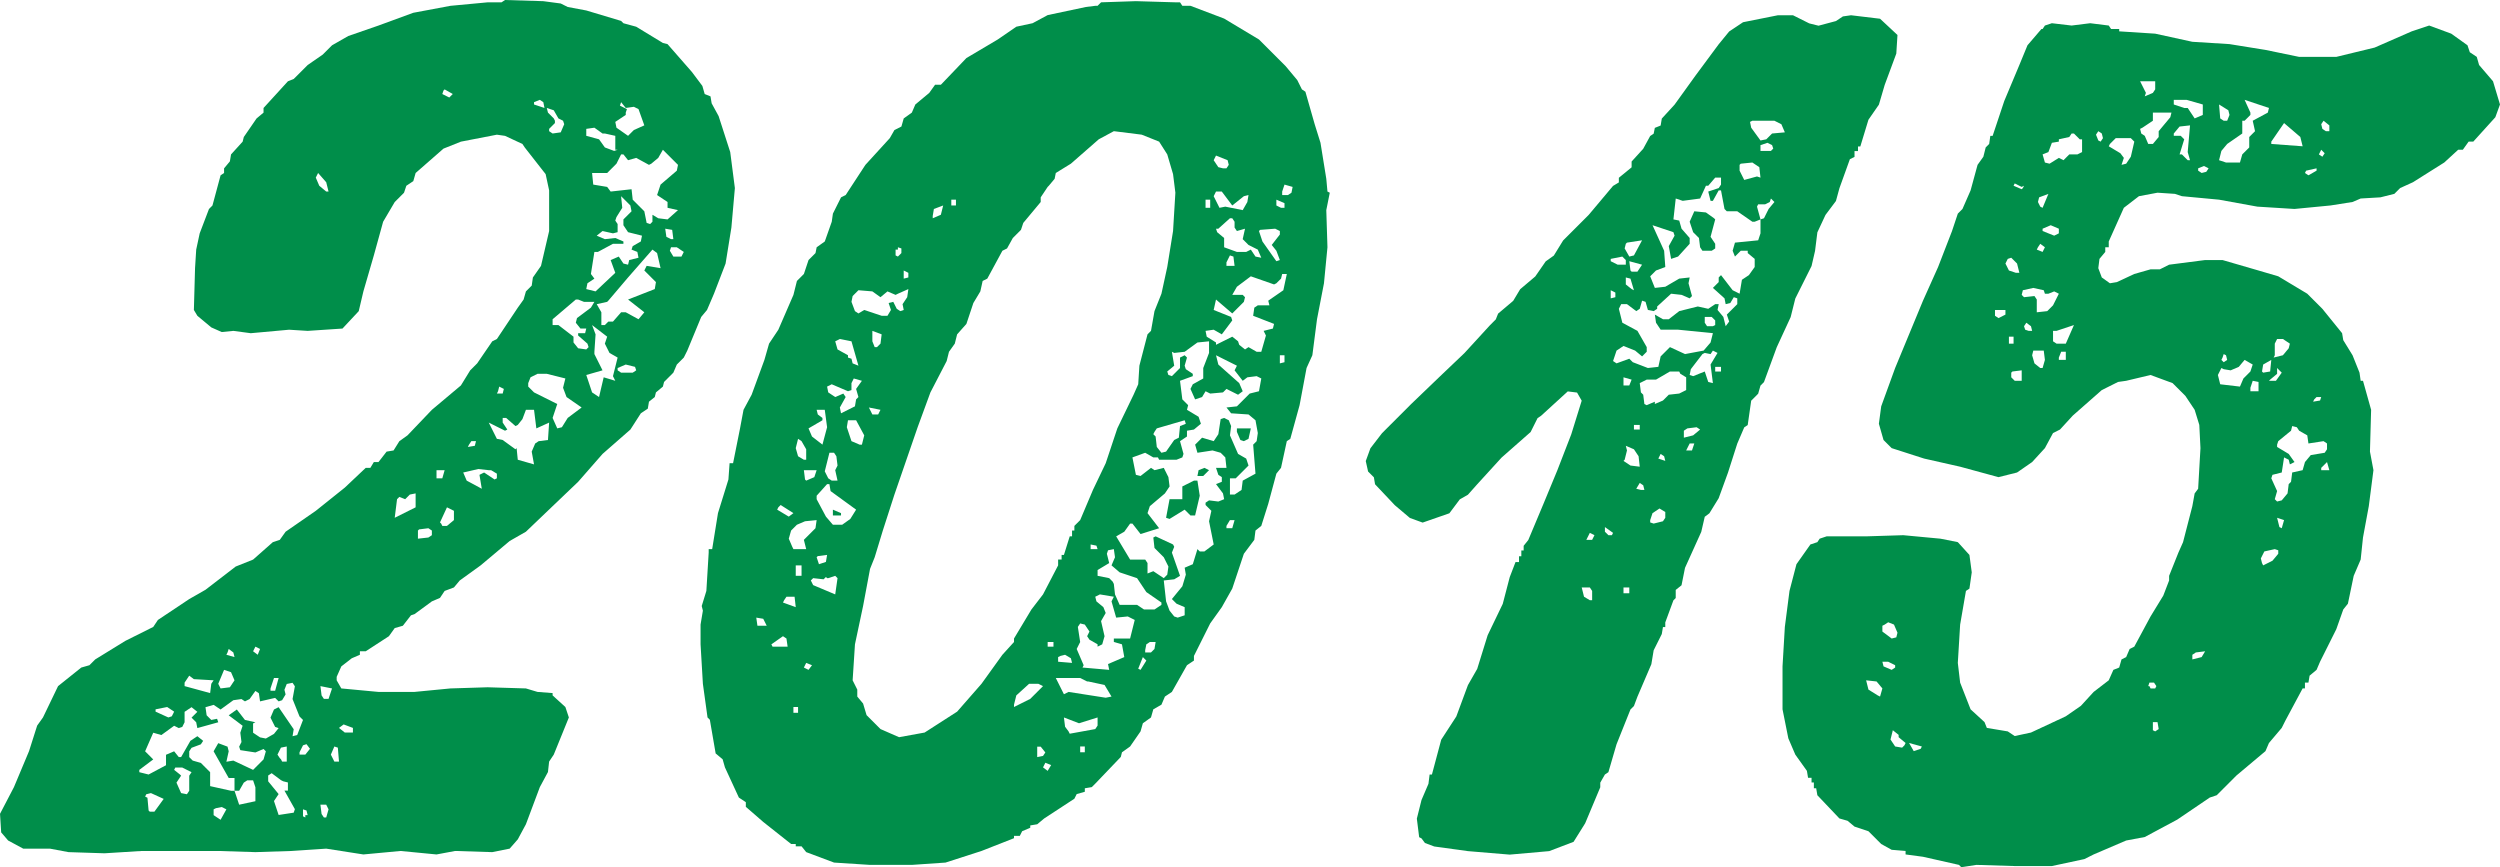 <?xml version="1.0" encoding="UTF-8"?><svg id="_レイヤー_2" xmlns="http://www.w3.org/2000/svg" viewBox="0 0 150.74 52.3"><defs><style>.cls-1{fill:#008e4a;stroke-width:0px;}</style></defs><g id="_レイヤー_1-2"><path class="cls-1" d="M20.3,41.02l.28.49,2.24.21h2.17l2.17-.21,2.24-.07,2.31.07.7.21.91.07v.14l.77.7.21.63-.91,2.24-.28.42-.07.63-.49.91-.84,2.24-.49.91-.49.56-1.05.21-2.24-.07-1.12.21-2.17-.21-2.24.21-2.24-.35-2.1.14-2.17.07-2.24-.07h-4.62l-2.24.14-2.17-.07-1.12-.21h-1.61l-.91-.49-.42-.49-.07-1.12.84-1.61.91-2.17.49-1.54.35-.49.91-1.89,1.4-1.12.49-.14.35-.35,1.82-1.12,1.68-.84.28-.42,1.89-1.26.98-.56,1.82-1.4,1.05-.42,1.19-1.05.42-.14.35-.49,1.82-1.26,1.75-1.4,1.26-1.19h.28l.21-.35h.28l.49-.63.42-.07.35-.56.49-.35,1.47-1.54,1.75-1.47.56-.91.42-.42.91-1.33.28-.14,1.26-1.89.35-.49.14-.49.35-.35.07-.49.49-.7.49-2.1v-2.45l-.21-.98-1.26-1.61-.14-.21-1.05-.49-.49-.07-2.17.42-1.05.42-1.68,1.47-.14.49-.42.28-.14.42-.56.56-.7,1.19-.56,2.03-.63,2.17-.28,1.19-.98,1.05-2.1.14-1.12-.07-2.31.21-1.05-.14-.7.07-.63-.28-.84-.7-.21-.35.07-2.52.07-1.12.21-.98.56-1.47.21-.21.49-1.82.21-.14v-.28l.35-.42.07-.42.7-.77.07-.28.77-1.12.42-.35v-.28l1.47-1.61.35-.14.84-.84.91-.63.56-.56.98-.56,1.82-.63,2.1-.77,2.24-.42,2.24-.21h.84l.21-.14,2.31.07,1.05.14.42.21,1.12.21,2.1.63.14.14.77.21,1.61.98.28.07,1.47,1.68.63.84.14.49.35.14.07.42.42.77.7,2.17.28,2.17-.21,2.38-.35,2.17-.7,1.82-.42.98-.35.42-.84,2.03-.21.42-.42.42-.21.49-.56.56-.07.28-.42.35-.07.28-.35.28-.07.42-.42.28-.63.98-1.68,1.47-1.47,1.68-1.54,1.47-1.61,1.54-.98.56-1.75,1.47-1.26.91-.35.42-.56.21-.28.42-.49.21-1.05.77-.21.07-.49.63-.49.14-.35.49-1.4.91h-.35v.21l-.49.21-.63.49-.28.63v.21ZM14.14,47.68l.28.84.98-.21v-.84l-.14-.42h-.35l-.21.14-.28.49h-.28v-.77h-.35l-.91-1.61.28-.49.56.21.07.28-.14.63.42-.07,1.19.56.63-.63.14-.49-.14-.14-.49.21-.91-.14-.07-.21.14-.28-.07-.56.14-.42-.84-.63.49-.35.49.63.63.14-.14.07v.56l.42.28.35.07.49-.28.28-.35-.21-.07-.28-.56.21-.49.28-.14.91,1.33-.07.42.28-.07.35-.91-.21-.21-.42-1.05.14-.77-.14-.21-.35.07-.14.35.07.28-.21.35-.21.07-.21-.21-.91.21-.07-.49-.21-.14-.35.49-.28.14-.21-.14-.49.07-.77.56-.42-.28-.49.14.07.49.28.28.35-.07.07.21-1.26.35-.07-.35-.28-.28.35-.35-.35-.28-.42.28v.63l-.14.28-.21.07-.28-.14-.77.56-.49-.14-.49,1.12.49.49-.84.63v.14l.56.14,1.05-.56v-.63l.49-.21.28.35h.14l.56-.98.42-.28.35.28-.14.21-.56.21-.14.21v.35l.21.21.49.14.56.56v.84l1.26.28h.21ZM9.03,48.94h.28l.56-.77-.77-.35-.28.07-.07.14.14.07.07.77.07.07ZM9.38,42.91l.77.35.21-.07.14-.28-.42-.28-.7.14v.14ZM10.92,46.77l-.28.42.28.63.35.07.14-.21v-.91l.14-.21-.56-.28h-.42l-.07.14.35.28.07.07ZM11.13,41.37l1.54.42.07-.56.14-.21-1.19-.07-.28-.21-.28.42v.21ZM12.88,48.8v.35l.42.28.35-.63-.28-.14-.35.07-.14.07ZM13.3,41.51l.56-.07.28-.42-.21-.49-.42-.14-.35.84.14.28ZM13.65,39.48l.49.14-.07-.28-.28-.21-.07.21-.07.14ZM15.26,39.27l.28.21.14-.35-.28-.14-.14.28ZM16.94,47.04l-.56-.42-.21.14v.35l.63.77-.28.42.28.84.91-.14.07-.21-.63-1.12h.21v-.49l-.28-.07-.14-.07ZM16.31,41.65h.28l.21-.77h-.28l-.21.63v.14ZM16.94,45.78l.07.14h.28v-.91l-.35.07-.21.42.14.21.07.07ZM18.06,45.5h.35l.28-.35-.21-.28-.21.07-.21.42v.14ZM18.41,49.29v-.14h.14l-.07-.28-.21-.07v.42l.14.07ZM19.81,11.55l-.14-.56-.49-.56-.14.28.21.49.42.35h.14ZM19.81,42.14l.21-.63-.7-.14.07.56.14.21h.28ZM19.67,49.29l.14-.49-.14-.28h-.35l.07.56.14.21h.14ZM20.44,45.92l-.07-.84-.21-.07-.21.49.21.42h.28ZM21.28,44.17v-.28l-.56-.21-.28.21.35.28h.49ZM24.43,30.1l-.35-.14-.14.14-.14,1.12,1.26-.63v-.84l-.35.07-.28.28ZM25.2,31.99v.49l.63-.07.21-.14v-.28l-.21-.14-.56.07-.07.07ZM26.32,28.84h.35l.14-.49h-.49v.49ZM26.67,31.71h.28l.42-.35v-.56l-.42-.21-.42.91.07.07.07.14ZM26.67,5.67l.42.21.21-.21-.49-.28-.07.07-.07.21ZM29.47,28.35l-.63-.07-.91.21.21.49.91.49-.14-.84.28-.14.63.42.14-.07v-.28l-.35-.21h-.14ZM28.21,26.95l.42-.07.07-.28h-.28l-.14.21-.07.14ZM31.08,25.69l-.56-.49h-.21v.28l.28.42-.14.07-.98-.49.49.98.35.07.77.56.07-.07.07.7.98.28-.14-.77.21-.49.21-.14.56-.07.07-1.05-.77.35-.14-1.12h-.49l-.21.56-.28.35-.14.07ZM29.96,23.73h.35l.07-.28-.28-.14-.07.28-.07.14ZM31.85,23.31l.35.35,1.4.7-.28.84.28.63.28-.07.35-.56.84-.63-.91-.63-.21-.56.14-.56-1.12-.28h-.56l-.42.21-.14.35v.21ZM32.2,6.3l.63.21-.07-.35-.21-.14-.35.14v.14ZM33.46,7.28v.14l-.35.35v.14l.21.14.49-.07.21-.49-.07-.21-.28-.14-.28-.49-.42-.14.07.28.35.35.07.14ZM34.72,18.06l-1.4,1.19v.35h.35l.91.7v.35l.28.35.49.07.14-.14-.07-.21-.56-.49v-.14h.42l.07-.28h-.35l-.28-.35.07-.28.84-.63.21-.35h-.63l-.35-.14h-.14ZM36.33,8.05l-.49-.35-.49.07v.42l.77.21.35.49.56.21.21-.07h-.14v-.84l-.63-.14h-.14ZM37.1,13.3l.14.21v.49l-.28.07-.63-.14-.35.28.49.21.63-.07.49.21v.14h-.63l-.91.49h-.21l-.21,1.33.21.28-.42.28-.07.35.56.14,1.19-1.12-.28-.77.49-.21.28.42.28.07.07-.28.56-.14-.07-.35-.35-.14.07-.21.49-.28.07-.35-.84-.21-.28-.42v-.35l.49-.49-.07-.35-.56-.56.07.7-.35.56-.07.21ZM35.84,21.35l.49.98-.98.28.35,1.05.42.28.28-1.19.7.21-.14-.28.28-1.12-.49-.28-.28-.56.14-.42-.91-.7.21.56-.07,1.05v.14ZM39.13,9.94l-.77-.42-.49.14-.28-.35h-.14l-.28.56-.56.56h-.91l.07.7.84.14.21.28,1.26-.14.07.63.7.7.14.7.21.07.14-.14v-.42l.35.21.56.07.63-.56-.63-.14v-.35l-.63-.42.21-.63.98-.84.07-.35-.91-.91-.28.49-.42.35-.14.07ZM36.61,18.2l-.63.14.28.49v.77h.21l.21-.21h.28l.49-.56h.28l.77.42.35-.42-.98-.77,1.61-.63.07-.42-.7-.7.14-.28.84.14-.21-.91-.28-.21-1.47,1.68-1.19,1.4-.07.07ZM37.73,6.79v.14l-.63.42.07.35.7.49.35-.35.63-.28-.35-.98-.28-.14-.49.07-.28-.35-.07.21.42.21-.07.21ZM37.24,22.33l.21.14h.7l.21-.14-.07-.21-.56-.14-.49.21v.14ZM40.6,14.42l-.07-.56-.42-.07.07.49.28.14h.14ZM41.23,15.19l-.42-.28h-.35l-.07.21.21.35h.49l.14-.28Z"/><path class="cls-1" d="M66.18.35l.21-.21,2.1-.07,2.38.07h.28l.14.21h.49l2.03.77,2.1,1.26,1.61,1.61.7.84.28.56.21.14.56,1.96.35,1.12.35,2.17.07.77.14.07-.21,1.05.07,2.24-.21,2.17-.42,2.17-.28,2.17-.35.77-.42,2.24-.56,2.03-.21.14-.35,1.61-.28.35-.49,1.82-.42,1.33-.35.28-.07.56-.63.84-.7,2.1-.63,1.12-.7.98-.98,1.96v.28l-.42.28-.91,1.61-.42.28-.21.49-.49.28-.14.49-.49.35-.14.49-.63.91-.49.35-.07.28-1.54,1.61-.21.21-.42.07v.21l-.49.14-.14.28-1.82,1.19-.42.35-.42.07v.14l-.49.21-.14.28h-.35v.14l-1.96.77-2.17.7-2.03.14h-2.52l-2.17-.14-1.68-.63-.28-.35h-.35v-.14h-.28l-1.68-1.33-1.05-.91v-.28l-.42-.28-.84-1.82-.14-.49-.42-.35-.35-2.03-.14-.14-.28-2.03-.14-2.38v-1.19l.14-.84-.07-.28.28-.91.14-2.31v-.21h.21l.35-2.17.63-2.03.07-.98h.21l.42-2.1.21-1.12.49-.91.77-2.1.28-.98.56-.84.91-2.1.21-.84.42-.42.28-.84.42-.42.07-.35.49-.35.42-1.19.07-.49.49-.98.28-.14,1.19-1.82,1.47-1.61.28-.49.42-.21.14-.49.49-.35.21-.49.84-.7.35-.49h.35l1.54-1.61,1.89-1.12,1.12-.77.98-.21.91-.49,2.31-.49.56-.07h.14ZM46.23,37.73l-.21-.42-.42-.07.07.49h.56ZM46.58,38.99h.91l-.07-.49-.21-.14-.7.49.07.14ZM46.86,30.73l.7.42.28-.21-.77-.49-.14.14-.07.14ZM47.21,36.33l.77.28-.07-.63h-.49l-.14.21-.07.14ZM47.84,33.11h.77l-.14-.56.7-.7.07-.49-.7.07-.49.21-.35.35-.14.49.21.49.07.14ZM47.84,42.98h.28v-.35h-.28v.35ZM48.61,27.72v-.63l-.28-.49-.21-.14-.14.56.14.49.35.21h.14ZM47.98,34.72h.35v-.63h-.35v.63ZM48.61,28.98l.49-.21.14-.42h-.77l.07.56.07.07ZM48.47,40.25l.28.14.21-.28-.35-.14-.14.28ZM49.59,25.34l-.84.49.21.49.63.49.28-1.05-.14-1.05h-.49l.07.28.28.21v.14ZM49.87,34.86l-.07-.07-.14.14-.63-.07-.14.14.14.28,1.33.56.14-.98-.14-.14-.42.14h-.07ZM49.24,30.1l.56,1.05.42.49h.56l.49-.35.35-.56-1.54-1.12-.07-.42h-.14l-.63.7v.21ZM49.24,33.6l.14.42.42-.14.07-.42-.56.07-.07.07ZM50.15,28.98h.35l-.14-.63.14-.28-.07-.56-.14-.21h-.28l-.28,1.12.21.42.21.14ZM51.13,23.59l-.98-.42-.28.14.07.35.42.28.49-.21.14.21-.35.63.07.35.84-.42.07-.42.14-.14-.14-.49.35-.49-.49-.14-.14.28v.42l-.21.07ZM50.22,30.73l.49.21v.14h-.49v-.35ZM50.36,20.58l.14.49.63.35v.14l.21.07.07.28.35.14-.42-1.47-.7-.14-.28.14ZM51.97,26.81l.14-.56-.49-.91h-.49l-.07.42.28.84.49.21h.14ZM54,17.78l-.49-.21-.42.35-.49-.35-.84-.07-.35.35-.07.35.21.56.21.14.35-.21,1.05.35h.35l.21-.35-.14-.42.28-.07.21.42.21.14.21-.07-.07-.35.28-.42.07-.49-.63.28-.14.07ZM63.17,11.27l-.42.63v.28l-1.05,1.26-.14.42-.49.49-.35.63-.28.14-.91,1.68-.28.14-.14.63-.42.7-.42,1.26-.56.63-.14.56-.35.49-.14.56-.98,1.89-.77,2.1-1.4,4.06-.7,2.17-.49,1.61-.28.7-.42,2.24-.49,2.31-.14,2.17.28.56v.42l.35.42.21.7.84.84,1.12.49,1.54-.28,1.96-1.26,1.47-1.68,1.26-1.75.7-.77v-.21l1.05-1.75.7-.91.91-1.75v-.35h.21v-.28h.14l.35-1.12h.14v-.35h.14v-.28l.35-.35.77-1.82.77-1.61.7-2.1.98-2.03.28-.63.07-1.12.49-1.89.21-.21.21-1.19.42-1.05.35-1.61.35-2.17.14-2.31-.14-1.12-.35-1.19-.49-.77-1.05-.42-1.68-.21-.91.49-1.68,1.47-.91.56-.07.35-.35.42-.07.07ZM53.09,24.71l-.7-.14.21.42h.35l.14-.28ZM52.88,20.93l.21-.21.07-.56-.56-.21v.63l.14.35h.14ZM54,15.05v.35l.14.07.21-.21v-.28l-.21-.07v.14h-.14ZM54.49,16.8l.28-.07v-.28l-.28-.14v.49ZM56.24,13.16l.49-.21.14-.56-.56.21-.07.42v.14ZM57.36,12.39h.28v-.35h-.28v.35ZM61.14,42.63l.98-.49.77-.77-.28-.14h-.56l-.77.7-.14.56v.14ZM62.54,45.65l.35-.07.14-.21-.28-.35h-.21v.63ZM62.89,46.27l.28.21.21-.35-.35-.14-.14.28ZM63.17,38.99h.35v-.28h-.35v.28ZM65.55,41.09l-.42-.21h-1.47l.49.98.28-.14,2.24.35.35-.07-.42-.7-.98-.21h-.07ZM63.8,39.62v.28l.84.07-.07-.28-.35-.21-.28.07-.14.07ZM64.5,44.24l1.54-.28.14-.21v-.49l-1.12.35-.91-.35.07.56.21.28.07.14ZM66.04,35.98l.07.28.42.35.14.35-.28.49.21.91-.14.49-.28.14v-.14l-.49-.28-.14-.21.14-.28-.28-.42-.28-.07-.14.21.14.91-.21.42.42.98-.07.14,1.61.14-.07-.35.98-.42-.14-.77-.49-.14v-.21h.98l.28-1.12-.42-.21-.7.07-.28-.98.14-.28-.84-.14-.28.14ZM65.13,45.36h.28v-.35h-.28v.35ZM65.76,33.11h.42l-.07-.21-.35-.07v.28ZM67.16,35.21l.07.63.28.63h1.05l.42.28h.63l.42-.28v-.14l-.91-.63-.56-.84-1.05-.35-.49-.42.21-.49-.07-.49-.35.07-.07.21.14.56-.7.42v.35l.7.14.21.21.07.14ZM70.66,21.21l.14.84-.42.35.07.21.21.07.49-.49v-.63l.28-.14.14.14-.14.49.07.21.42.28v.14l-.77.28.14,1.12.35.35-.07.28.7.42.14.42-.42.35-.42.07v.35l-.42.28.21.77-.07.21-.35.14h-1.05l-.07-.14h-.28l-.49-.28-.77.28.21,1.05.28.07.63-.49.21.14.56-.14.28.56.07.56-.28.42-.91.77-.14.42.7.91-1.12.35-.49-.63h-.14l-.35.49-.49.28.84,1.4h.91l.14.21v.63l.35-.14.63.42.21-.21.07-.49-.28-.56-.56-.56-.07-.63.14-.07,1.05.49.07.14-.14.35.49,1.4-.35.21-.63.07.14,1.26.21.56.28.35.21.07.42-.14v-.49l-.49-.21-.28-.28.63-.77.21-.7-.07-.42.49-.21.28-.91.14.14h.28l.56-.42-.28-1.4.14-.63-.35-.35v-.14l.21-.14.56.07.35-.14-.07-.35-.42-.56.35-.14v-.28l-.21-.14-.14-.42h.63l-.07-.63-.28-.28-.49-.14-.91.14-.14-.49.42-.42.7.21.28-.42.14-.91.21-.07.28.14.14.35-.07.56.49,1.12.49.28.14.42-.77.77h-.35v.98h.28l.42-.28.07-.56.77-.42-.14-1.75.21-.21.07-.49-.14-.77-.42-.35-1.05-.07-.28-.35.63-.07.77-.77.56-.14.14-.77-.28-.14-.56.07-.28.21-.49-.63.14-.28-1.26-.63.14.56,1.26,1.12.21.49-.28.21-.7-.35-.21.21-.77.07-.28-.14-.21.35-.42.14-.28-.63.14-.28.63-.35v-.63l.35-.91v-.7l-.7.07-.77.56-.63.07-.14-.07ZM68.77,40.39l.35-.56-.21-.21-.28.7.14.07ZM69.05,39.34h.35l.21-.21.07-.42h-.35l-.21.14-.07.35v.14ZM69.54,26.18l.14.14.07.63.28.35.28-.07.49-.7.28-.14.07-.7.35-.14-.07-.21-1.68.49-.14.21-.07.14ZM72.2,28.98l.14.91-.28,1.19h-.28l-.35-.35-.91.56-.21-.07.21-1.12h.77v-.77l.7-.35h.21ZM72.9,28.35l-.35.35h-.35l.07-.35.35-.14.28.14ZM72.69,12.53h.28v-.49h-.28v.49ZM76.82,17.15l-1.4-.49-.84.63-.28.49h.63l.14.14-.07.28-.7.7-.98-.84-.14.63,1.05.42.07.21-.63.84-.49-.28-.49.07.07.35.56.35v.14l.98-.49.35.28.07.21.35.28.21-.14.49.28h.28l.28-.98-.14-.28.56-.14.07-.28-1.26-.49.07-.49.21-.14h.7l-.07-.28.91-.63.21-.98h-.28l-.07.28-.28.28-.14.07ZM73.95,10.15l.14-.21-.07-.28-.7-.28-.14.28.28.42.28.07h.21ZM73.53,12.53l.35-.07,1.05.21.28-.49.07-.42-.28.07-.7.56-.63-.84h-.35l-.14.28.35.7ZM73.32,13.79l.07.21.42.35v.56l.77.28h.56l.28-.14.28.42.35.07-.21-.49-.56-.28-.35-.35.14-.63-.49.14-.14-.21v-.35l-.14-.21h-.14l-.7.63h-.14ZM73.95,16.03h.49l-.07-.56-.21-.07-.21.42v.21ZM73.95,31.85h.35l.14-.49h-.28l-.21.35v.14ZM74.58,25.83h.84l-.14.63-.28.14-.21-.07-.21-.49v-.21ZM75.91,13.93l.21.63.84,1.19.21-.07-.21-.56-.28-.35.49-.63v-.21l-.28-.14-.91.07-.07.07ZM77.45,12.53v-.28l-.49-.21v.35l.28.14h.21ZM77.17,21.91l.28-.07v-.42h-.28v.49ZM77.31,11.76h.35l.21-.14.07-.35-.49-.14-.14.42v.21Z"/><path class="cls-1" d="M85.57,50.48l-.14-1.12.28-1.12.42-.98.07-.56h.14l.56-2.1.91-1.4.7-1.89.56-.98.63-2.03.91-1.89.42-1.61.35-.91h.21v-.35h.14v-.35h.14v-.28l.28-.35.91-2.17.84-2.03.84-2.17.63-2.03-.28-.49-.56-.07-1.61,1.47-.21.14-.42.84-1.75,1.54-1.47,1.61-.56.63-.49.28-.63.84-1.61.56-.77-.28-.91-.77-1.19-1.26-.07-.42-.35-.35-.14-.63.28-.77.7-.91,1.75-1.75,1.75-1.68,1.47-1.4,1.54-1.68.35-.35.14-.35.91-.77.42-.7.91-.77.63-.91.49-.35.56-.91,1.54-1.54,1.47-1.75.35-.21v-.28l.77-.63v-.35l.7-.77.42-.77.21-.14.07-.35.35-.14.07-.42.77-.84,1.26-1.75,1.4-1.89.63-.77.84-.56,2.1-.42h.91l.98.49.56.14,1.05-.28.42-.28.49-.07,1.75.21,1.05.98-.07,1.12-.7,1.89-.35,1.19-.63.91-.49,1.61h-.14v.28h-.21v.35l-.28.14-.63,1.75-.21.77-.63.84-.49,1.05-.14,1.12-.21.91-.98,1.96-.28,1.12-.84,1.82-.77,2.1-.21.21-.14.49-.42.42-.21,1.47-.21.14-.42.98-.56,1.75-.56,1.54-.56.91-.28.21-.21.91-.98,2.17-.21,1.05-.35.28v.49l-.14.14-.49,1.33v.28h-.14l-.07.42-.49.98-.14.84-.84,1.96-.21.56-.21.21-.84,2.1-.49,1.68-.21.14-.28.49v.28l-.91,2.17-.7,1.12-1.47.56-2.38.21-2.52-.21-2.03-.28-.56-.21-.21-.28-.14-.07ZM96,36.19v-.56l-.14-.21h-.49l.14.56.35.21h.14ZM95.65,32.55h.35l.14-.28-.28-.14-.21.42ZM97.26,32.13l-.49-.35v.28l.21.21h.21l.07-.14ZM97.12,15.75l.42.21h.49v-.28l-.21-.21-.7.14v.14ZM97.12,17.99l.28-.07v-.28l-.28-.14v.49ZM106.64,12.6l.35-.42-.21-.21-.07.21-.28.14h-.42l-.07.14.21.77-.35.14h-.14l-.91-.63h-.63l-.14-.14-.21-1.12h-.14l-.35.63h-.14l-.14-.56.63-.21.14-.21v-.42h-.35l-.42.49h-.14l-.35.77-1.05.14-.42-.14-.14,1.26.35.07.14.49.49.56v.35l-.7.77-.42.14-.14-.77.35-.63-.07-.21-1.26-.42.7,1.54.07.98-.56.21-.35.35.28.7.63-.07.84-.49.63-.07-.07.35.21.77-.14.14-.49-.21-.63-.07-.84.77v.14l-.21.14-.35-.07-.14-.49-.21-.07-.14.49-.21.14-.56-.42h-.35l-.14.28.21.84.91.49.56.98v.28l-.28.28-.42-.35-.7-.28-.42.28-.21.63.21.14.77-.28.21.21.91.35.63-.07.14-.63.56-.56.91.42,1.12-.21.42-.49.14-.56-2.1-.21h-1.05l-.28-.42-.07-.49.49.28h.35l.63-.49,1.12-.28.63.14.42-.28h.21l-.07.35.35.42.14.56.21-.28-.14-.42.63-.63v-.35l-.21-.07-.21.35-.28.07-.07-.35-.7-.63.35-.35v-.28l.14-.14.7.91.42.21.14-.84.42-.28.35-.49v-.49l-.42-.35v-.14h-.42l-.35.35-.14-.35.14-.49,1.4-.14.14-.42v-.84l.21-.07.28-.56ZM97.89,23.24h.35l.14-.35-.49-.14v.49ZM97.89,27.79l.42.28.56.07-.07-.63-.28-.42-.49-.21.07.28-.14.56-.07.07ZM97.89,35.77h.35v-.35h-.35v.35ZM98.03,14.7l-.07.28.28.49.28-.07.49-.91-.91.14-.07.07ZM98.52,17.5l-.21-.7-.28-.07v.42l.35.28.14.07ZM98.38,16.38h.35l.28-.42-.77-.21.07.56.07.07ZM98.52,25.9h.35v-.28h-.35v.28ZM99.15,29.54l-.07-.28-.21-.14-.21.35.28.07h.21ZM101.25,22.4h-.56l-.84.49h-.56l-.42.21.07.56.14.14.07.56.14.07.49-.21v.14l.49-.21.35-.35.63-.07.42-.21v-.77l-.35-.21-.07-.14ZM99.5,31.5l.21.07.56-.14.14-.21v-.35l-.35-.21-.42.28-.14.42v.14ZM99.99,27.65l.42.14-.07-.28-.21-.14-.14.28ZM101.53,26.39l.56-.14.42-.35-.21-.14-.56.07-.21.14v.42ZM101.67,27.16h.35l.14-.42h-.28l-.21.42ZM103.42,13.23l-.28,1.05.28.42v.28l-.21.14h-.56l-.14-.21-.07-.56-.35-.35-.21-.63.28-.63.7.07.49.35.07.07ZM102.65,21.35l-.7.91-.07.35.21.07.7-.28.21.63.28.07-.14-1.12.42-.7-.28-.14-.14.21-.35-.07-.14.07ZM103.42,19.6v-.28l-.21-.21h-.42v.35l.14.21h.35l.14-.07ZM103.42,22.4h.35v-.28h-.35v.28ZM104.89,9.94v.35l.28.56.77-.21.21.07-.07-.63-.42-.28-.7.07-.07.07ZM105.52,7.35l.07.35.56.77.35-.07.35-.35.77-.07-.21-.49-.42-.21h-1.33l-.14.07ZM106.15,9.1h.63l.14-.14-.07-.21-.28-.14-.42.14v.35Z"/><path class="cls-1" d="M123.16,1.75l.14-.21.42-.14,1.19.14,1.12-.14,1.12.14.14.21h.49v.14l2.17.14,2.24.49,2.24.14,2.17.35,2.03.42h2.24l2.31-.56,2.24-.98,1.05-.35,1.33.49.98.7.14.42.42.28.14.49.84.98.42,1.4-.28.77-1.33,1.47h-.28l-.35.49h-.28l-.84.77-1.89,1.19-.77.35-.35.35-.84.21-1.19.07-.49.21-1.33.21-2.17.21-2.24-.14-2.31-.42-2.24-.21-.42-.14-1.05-.07-1.12.21-.91.7-.91,2.03v.35h-.21v.28l-.35.42-.07.56.21.56.49.35.42-.07,1.05-.49.98-.28h.56l.56-.28,2.17-.28h1.05l2.17.63,1.19.35,1.75,1.05.91.91,1.19,1.47.07.42.56.91.42,1.05.07.49h.14l.49,1.75-.07,2.52.21,1.12-.28,2.17-.35,1.89-.14,1.33-.42.98-.35,1.68-.28.35-.42,1.19-.98,1.96-.21.49-.42.35-.07.42h-.21v.35h-.14l-1.05,1.96-.21.42-.77.91-.21.49-1.75,1.47-1.19,1.19-.42.14-1.96,1.33-1.96,1.05-1.12.21-1.96.84-.56.28-1.96.42h-2.24l-2.31-.07-.91.14-.14-.14-2.17-.49-1.05-.14v-.21l-.84-.07-.63-.35-.77-.77-.84-.28-.42-.35-.49-.14-1.33-1.4-.07-.42h-.14v-.35h-.14v-.28h-.21l-.07-.42-.7-.98-.42-.98-.35-1.75v-2.59l.14-2.38.28-2.17.42-1.61.84-1.19.42-.14.14-.21.42-.14h2.38l2.24-.07,2.24.21,1.05.21.7.77.14,1.05-.14.98-.21.14-.35,2.03-.14,2.31.14,1.19.63,1.61.84.77.14.35,1.26.21.42.28.98-.21,2.1-.98.91-.63.77-.84.91-.7.28-.63.35-.14.14-.49.28-.14.21-.49.28-.14.98-1.82.77-1.26.35-.91v-.28l.56-1.4.28-.63.56-2.17.14-.77.21-.28.14-2.45-.07-1.4-.28-.91-.56-.84-.77-.77-1.33-.49-1.47.35-.49.07-.98.49-1.75,1.54-.77.84-.42.21-.49.91-.77.84-.91.63-1.12.28-2.31-.63-2.17-.49-1.96-.63-.49-.49-.28-.98.14-1.05.84-2.31,1.68-4.06.91-2.03.84-2.17.35-1.05.28-.28.49-1.12.42-1.54.35-.49.14-.56.21-.21.07-.49h.14l.7-2.1.91-2.17.49-1.19.84-.98h.07ZM113.36,42l.14-.49-.35-.42-.63-.07.14.56.56.35.14.07ZM113.5,37.73v.35l.56.42.28-.07.07-.28-.21-.49-.35-.14-.21.14-.14.07ZM114.27,40.11l-.42-.21h-.35l.07.28.49.21.21-.14v-.14ZM114.9,44.8l-.42-.35v-.14l-.35-.28-.14.56.28.42.42.07.14-.14.07-.14ZM115.88,45.01l-.77-.21.28.49.42-.14.07-.14ZM120.92,18.69h-.63v.35l.21.14.42-.21v-.28ZM121.76,16.45l-.14-.56-.35-.35-.21.07-.14.28.21.42.42.14h.21ZM121.13,20.72h.28v-.42h-.28v.42ZM121.27,22.47v.28l.21.21h.42v-.63l-.56.07-.07.07ZM122.04,11.2l-.14.07-.42-.21-.07.14.49.21.07-.07.07-.14ZM123.3,17.71l-.07-.21-.63-.14-.63.14-.07.28.14.14.63-.07.14.21v.77l.63-.07.35-.35.35-.7-.28-.14-.35.14h-.21ZM122.53,19.95l-.07-.28-.28-.21-.14.21.07.21.21.07h.21ZM123.16,22.19l.14-.49-.07-.56h-.63l-.07.28.14.49.35.28h.14ZM122.81,15.05l.35.14.14-.28-.28-.21-.14.21-.07.14ZM123.16,12.53l.35-.84-.56.21-.07.28.14.28.14.07ZM125.54,8.4h-.14l-.35-.35h-.14l-.14.21-.63.14v.14l-.42.07-.21.56-.35.14.14.49.28.07.56-.35.28.14.35-.35h.49l.28-.14v-.77ZM123.16,13.93l.7.28.28-.14v-.28l-.49-.21-.49.21v.14ZM123.79,19.95v.63l.21.14h.56l.49-1.12-1.05.35h-.21ZM124.14,21.7h.42v-.49h-.28l-.14.35v.14ZM126.66,8.54l.14-.21-.07-.28-.21-.14-.14.21.14.35.14.07ZM127.15,8.82l.7.42.21.28-.14.42.28-.07.28-.42.21-.91-.21-.21h-.91l-.35.35-.07.14ZM129.04,4.9l.35.7-.07.21.49-.21.14-.21v-.49h-.91ZM129.04,7.77l.07.28.21.14.21.49h.28l.35-.42v-.35l.7-.84.07-.28h-1.12v.49l-.63.42-.14.07ZM129.67,41.51h.28l.07-.14-.14-.21h-.28l-.07.21h.07l.07.14ZM129.81,44.03l.14.07.21-.14-.07-.42h-.28v.49ZM131.91,6.51l.42.63.49-.21v-.63l-.98-.28h-.77v.28l.63.21h.21ZM131.07,8.19h.42l.21.21-.28.91h.14l.35.35h.14l-.14-.49.14-1.61-.63.07-.35.42v.14ZM132.19,39.76l.56-.14.21-.35-.56.07-.21.14v.28ZM132.54,10.29l.21.14.28-.07.14-.21-.28-.14-.35.14v.14ZM133.94,22.19l-.21.42.14.56,1.19.14.21-.49.42-.42.14-.42-.49-.28-.35.42-.49.21-.42-.07-.14-.07ZM135.69,6.93l-.35.35h-.14v.77l-.91.63-.35.42-.14.56.42.14h.84l.14-.49.42-.42v-.63l.35-.35-.14-.63.91-.49.07-.28-1.47-.49.35.77v.14ZM134.29,7.28l.14-.35-.07-.28-.56-.35.07.84.21.14h.21ZM133.94,21.7l.14.14.21-.14-.07-.28-.14-.07-.07.21-.07.14ZM135.69,23.59h.49v-.56l-.35-.07-.14.42v.21ZM136.46,34.09l.56-.28.35-.42v-.21l-.21-.07-.63.14-.21.42.07.28.07.14ZM136.46,22.47l.42-.07.07-.7-.49.28-.07.42.07.07ZM136.81,22.96h.42l.35-.49-.28-.28v.35l-.42.35-.07.07ZM136.95,8.68l1.89.14-.14-.56-.98-.84-.77,1.12v.14ZM137.3,26.95l.7.42.35.49-.28.14-.07-.28-.28-.14-.14.91-.56.14-.07.21.35.77-.14.49.14.14.28-.07.35-.42.07-.56.14-.14.07-.56.63-.14.14-.49.35-.42.84-.14.14-.21v-.35l-.21-.14-.91.14-.07-.49-.49-.28-.14-.21-.28-.07-.07.28-.77.63-.07.21v.14ZM137.09,21.56l.56-.14.35-.42.07-.28-.42-.28h-.35l-.14.28v.7l-.07.14ZM137.58,31.85l.14-.49-.42-.14.14.56.14.07ZM138.98,10.43l.21.14.49-.28v-.14l-.63.14-.07.14ZM139.47,24.22l.42-.07.07-.21h-.28l-.14.14-.07.14ZM139.82,9.31l.21.14.14-.21-.21-.21-.14.28ZM140.45,7.91v-.35l-.35-.28-.14.21.07.28.21.14h.21ZM139.96,28.35h.49l-.14-.49-.35.35v.14Z"/></g></svg>